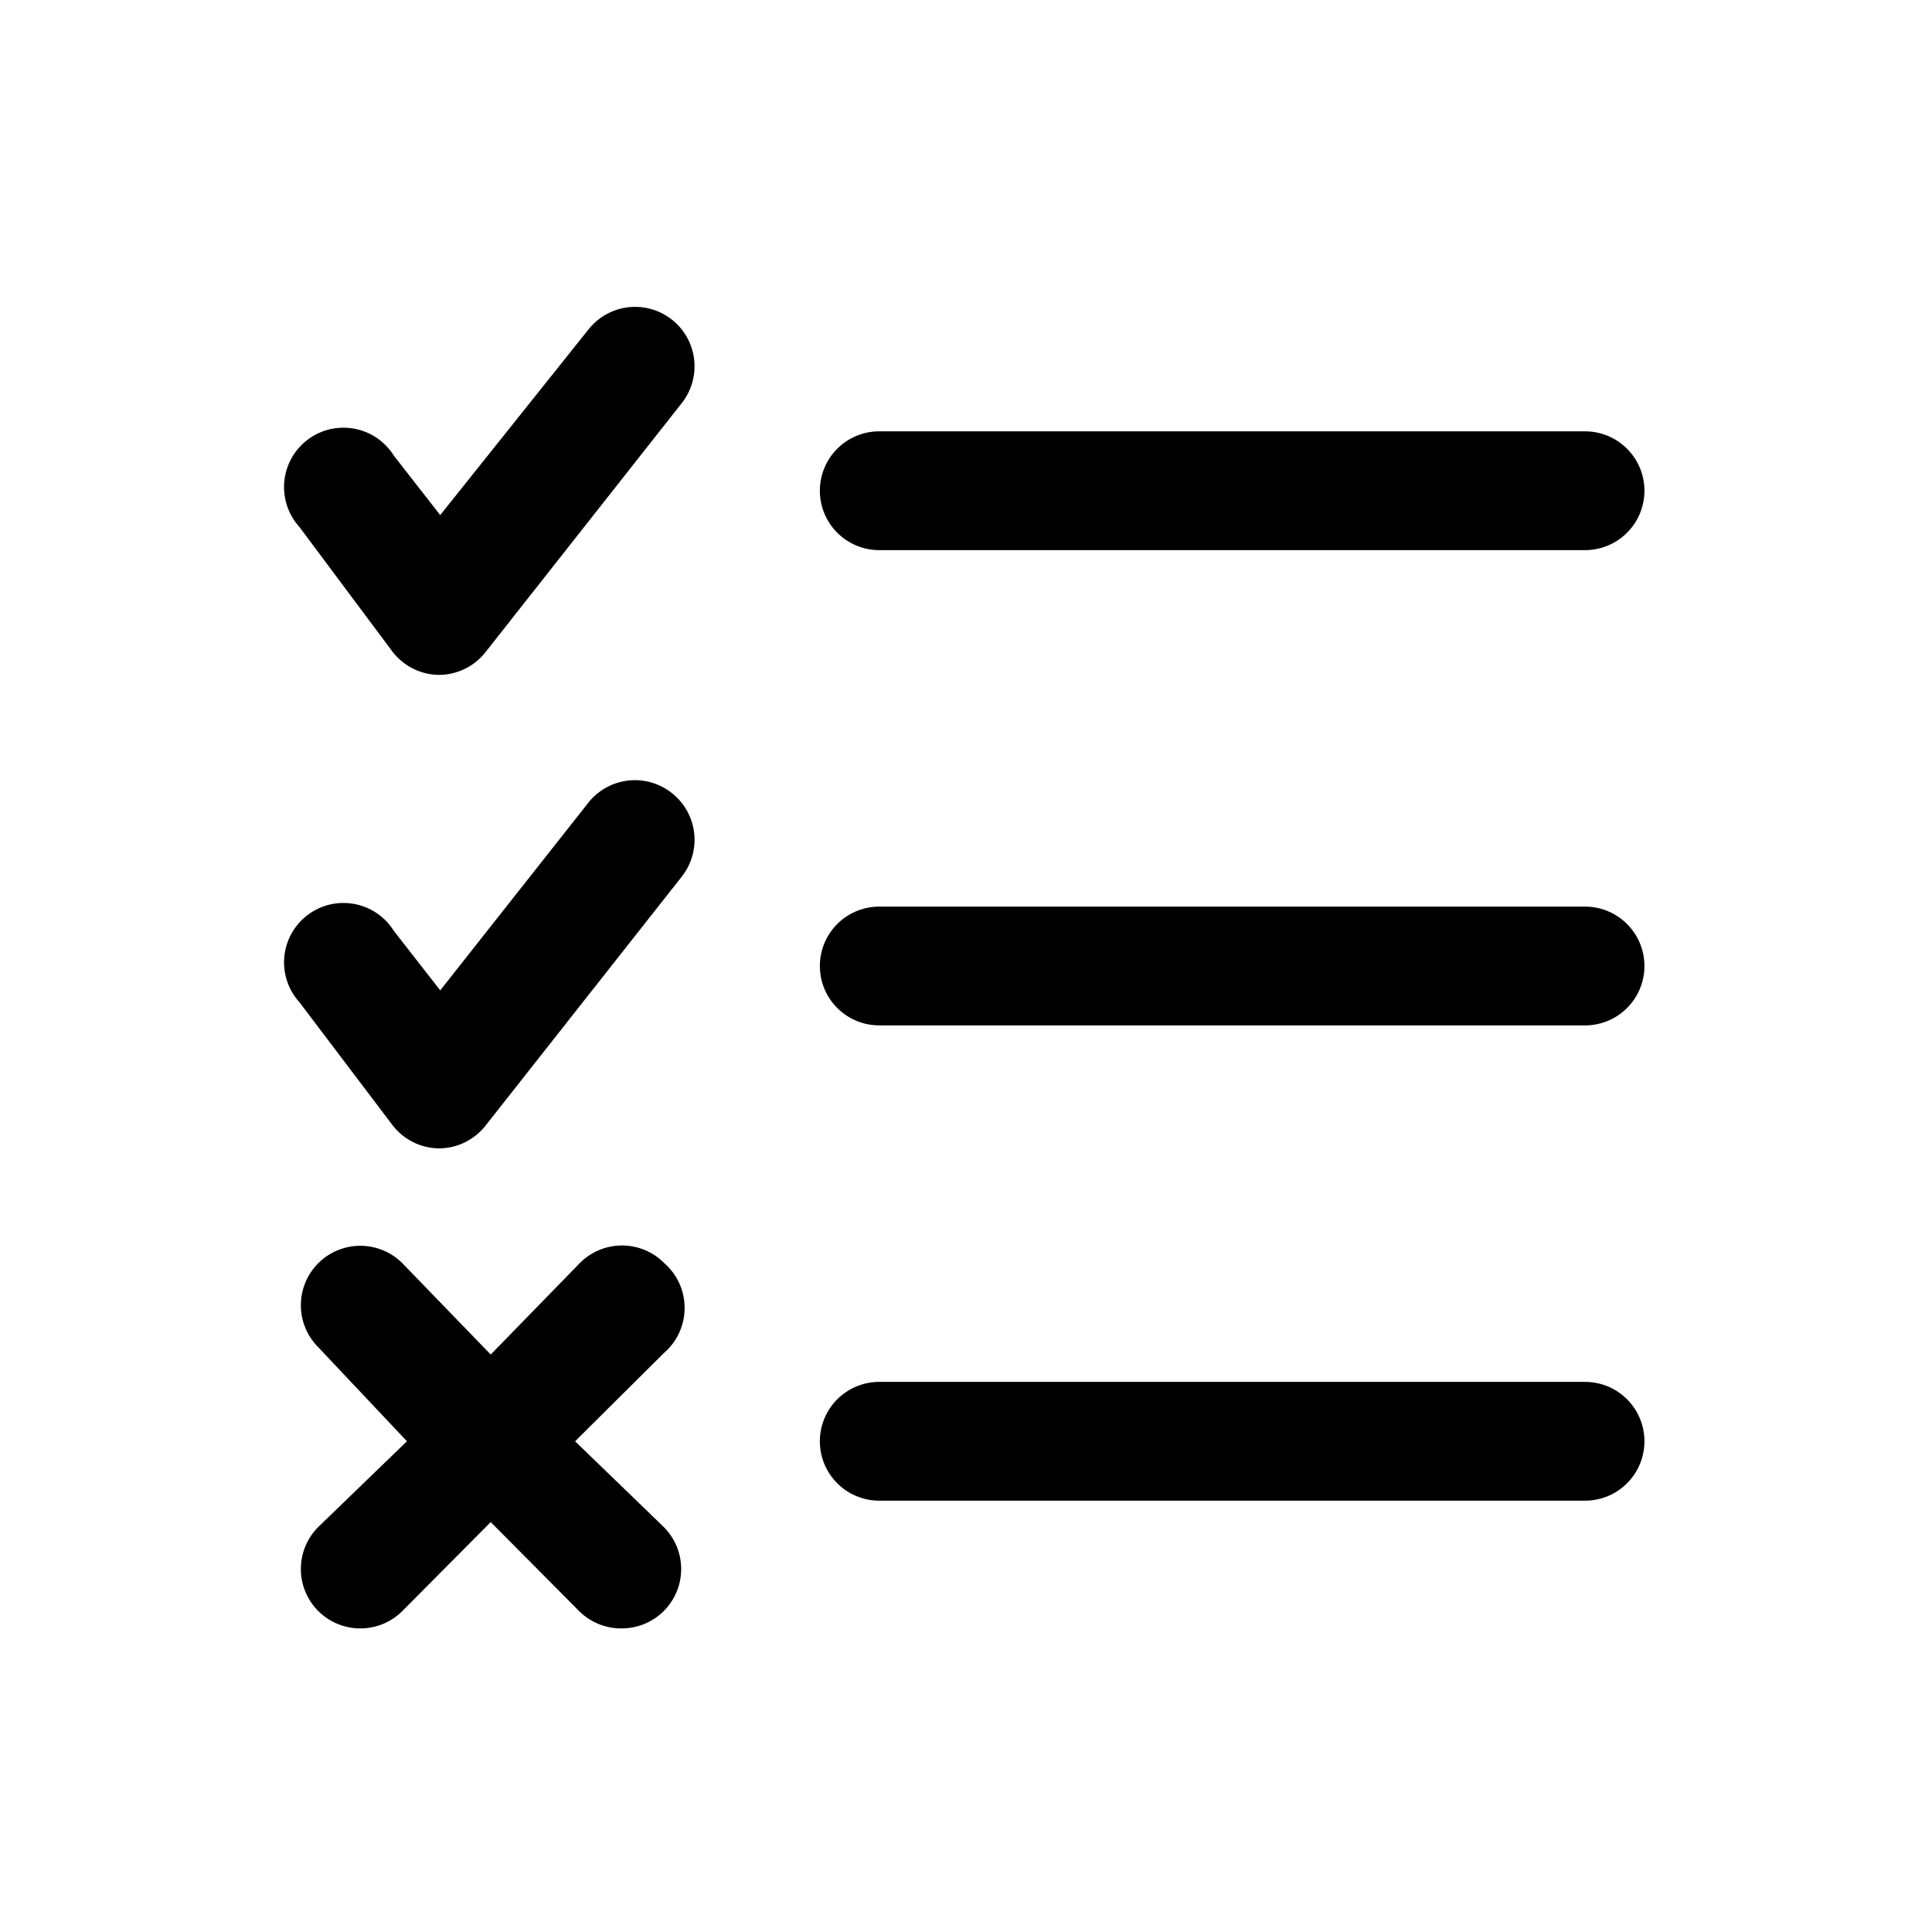 <?xml version="1.0" encoding="UTF-8"?>
<!-- Uploaded to: SVG Repo, www.svgrepo.com, Generator: SVG Repo Mixer Tools -->
<svg fill="#000000" width="800px" height="800px" version="1.1" viewBox="144 144 512 512" xmlns="http://www.w3.org/2000/svg">
 <path d="m361.27 274.05c0-4.176 1.656-8.18 4.609-11.133 2.953-2.953 6.957-4.613 11.133-4.613h187.04c5.625 0 10.824 3.004 13.637 7.875 2.812 4.871 2.812 10.871 0 15.742-2.812 4.871-8.012 7.871-13.637 7.871h-187.04c-4.176 0-8.18-1.656-11.133-4.609-2.953-2.953-4.609-6.957-4.609-11.133zm-113.36 42.508h-0.004c2.906 3.879 7.438 6.199 12.281 6.297 4.844 0.027 9.434-2.18 12.438-5.981l52.113-66.125c2.555-3.285 3.711-7.445 3.207-11.574-0.5-4.129-2.617-7.894-5.883-10.469-3.262-2.574-7.41-3.754-11.539-3.281s-7.906 2.555-10.504 5.801l-39.359 49.277-12.281-15.742c-2.336-3.754-6.144-6.348-10.488-7.156-4.348-0.805-8.832 0.25-12.359 2.914-3.527 2.66-5.773 6.684-6.191 11.086-0.414 4.398 1.039 8.773 4.008 12.047zm316.14 67.699h-187.04c-5.625 0-10.82 3-13.633 7.871s-2.812 10.875 0 15.746 8.008 7.871 13.633 7.871h187.04c5.625 0 10.824-3 13.637-7.871s2.812-10.875 0-15.746-8.012-7.871-13.637-7.871zm-263.87-27.867-39.516 50.066-12.281-15.742c-2.336-3.754-6.144-6.352-10.488-7.156-4.348-0.809-8.832 0.25-12.359 2.914-3.527 2.66-5.773 6.684-6.191 11.086-0.414 4.398 1.039 8.773 4.008 12.047l24.562 32.434h-0.004c2.906 3.879 7.438 6.199 12.281 6.297 4.844 0.027 9.434-2.18 12.438-5.981l52.113-66.125c2.555-3.285 3.711-7.445 3.207-11.574-0.5-4.129-2.617-7.894-5.883-10.469-3.215-2.562-7.301-3.766-11.391-3.352-4.09 0.41-7.856 2.406-10.496 5.555zm263.87 153.82h-187.04c-5.625 0-10.82 3-13.633 7.871s-2.812 10.875 0 15.746c2.812 4.871 8.008 7.871 13.633 7.871h187.04c5.625 0 10.824-3 13.637-7.871 2.812-4.871 2.812-10.875 0-15.746s-8.012-7.871-13.637-7.871zm-244.03-31.488c-2.957-2.981-6.981-4.656-11.18-4.656-4.199 0-8.223 1.676-11.176 4.656l-23.617 24.246-23.461-24.246c-2.949-2.934-6.938-4.578-11.098-4.578-4.16 0-8.148 1.645-11.102 4.578-2.981 2.957-4.656 6.981-4.656 11.18 0 4.195 1.676 8.219 4.656 11.176l23.461 24.875-23.461 22.672c-2.981 2.957-4.656 6.981-4.656 11.18s1.676 8.223 4.656 11.18c2.973 2.945 6.996 4.59 11.18 4.562 4.129-0.016 8.09-1.656 11.02-4.562l23.461-23.617 23.457 23.617c2.973 2.945 6.996 4.59 11.18 4.562 4.184 0.027 8.207-1.617 11.176-4.562 2.984-2.957 4.66-6.981 4.66-11.18s-1.676-8.223-4.66-11.18l-23.457-22.672 23.617-23.457c3.441-2.988 5.418-7.328 5.418-11.887 0-4.559-1.977-8.895-5.418-11.887z"/>
</svg>